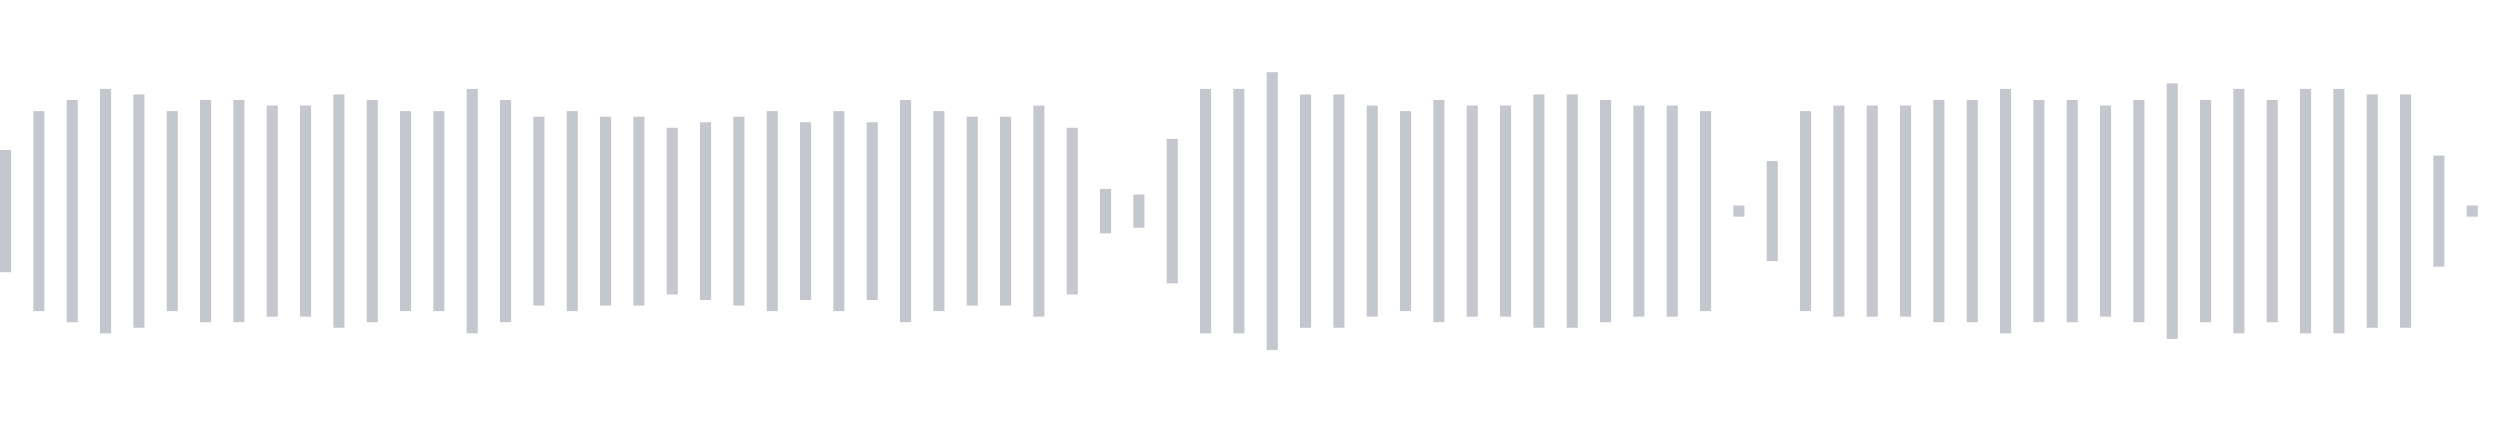 <svg xmlns="http://www.w3.org/2000/svg" xmlns:xlink="http://www.w3/org/1999/xlink" viewBox="0 0 225 38" preserveAspectRatio="none" width="100%" height="100%" fill="#C4C8CE"><g id="waveform-96bde2e2-c2cb-4d59-a9e6-6a774a909a7b"><rect x="0" y="13.5" width="1" height="11"/><rect x="3" y="10.0" width="1" height="18"/><rect x="6" y="9.0" width="1" height="20"/><rect x="9" y="8.0" width="1" height="22"/><rect x="12" y="8.5" width="1" height="21"/><rect x="15" y="10.0" width="1" height="18"/><rect x="18" y="9.0" width="1" height="20"/><rect x="21" y="9.0" width="1" height="20"/><rect x="24" y="9.5" width="1" height="19"/><rect x="27" y="9.5" width="1" height="19"/><rect x="30" y="8.5" width="1" height="21"/><rect x="33" y="9.0" width="1" height="20"/><rect x="36" y="10.0" width="1" height="18"/><rect x="39" y="10.0" width="1" height="18"/><rect x="42" y="8.0" width="1" height="22"/><rect x="45" y="9.0" width="1" height="20"/><rect x="48" y="10.5" width="1" height="17"/><rect x="51" y="10.0" width="1" height="18"/><rect x="54" y="10.5" width="1" height="17"/><rect x="57" y="10.5" width="1" height="17"/><rect x="60" y="11.5" width="1" height="15"/><rect x="63" y="11.0" width="1" height="16"/><rect x="66" y="10.5" width="1" height="17"/><rect x="69" y="10.0" width="1" height="18"/><rect x="72" y="11.0" width="1" height="16"/><rect x="75" y="10.0" width="1" height="18"/><rect x="78" y="11.0" width="1" height="16"/><rect x="81" y="9.0" width="1" height="20"/><rect x="84" y="10.0" width="1" height="18"/><rect x="87" y="10.5" width="1" height="17"/><rect x="90" y="10.5" width="1" height="17"/><rect x="93" y="9.5" width="1" height="19"/><rect x="96" y="11.5" width="1" height="15"/><rect x="99" y="17.0" width="1" height="4"/><rect x="102" y="17.5" width="1" height="3"/><rect x="105" y="12.5" width="1" height="13"/><rect x="108" y="8.0" width="1" height="22"/><rect x="111" y="8.0" width="1" height="22"/><rect x="114" y="6.5" width="1" height="25"/><rect x="117" y="8.5" width="1" height="21"/><rect x="120" y="8.5" width="1" height="21"/><rect x="123" y="9.5" width="1" height="19"/><rect x="126" y="10.0" width="1" height="18"/><rect x="129" y="9.0" width="1" height="20"/><rect x="132" y="9.5" width="1" height="19"/><rect x="135" y="9.5" width="1" height="19"/><rect x="138" y="8.5" width="1" height="21"/><rect x="141" y="8.5" width="1" height="21"/><rect x="144" y="9.0" width="1" height="20"/><rect x="147" y="9.5" width="1" height="19"/><rect x="150" y="9.5" width="1" height="19"/><rect x="153" y="10.0" width="1" height="18"/><rect x="156" y="18.5" width="1" height="1"/><rect x="159" y="14.5" width="1" height="9"/><rect x="162" y="10.0" width="1" height="18"/><rect x="165" y="9.5" width="1" height="19"/><rect x="168" y="9.5" width="1" height="19"/><rect x="171" y="9.5" width="1" height="19"/><rect x="174" y="9.0" width="1" height="20"/><rect x="177" y="9.0" width="1" height="20"/><rect x="180" y="8.0" width="1" height="22"/><rect x="183" y="9.0" width="1" height="20"/><rect x="186" y="9.0" width="1" height="20"/><rect x="189" y="9.5" width="1" height="19"/><rect x="192" y="9.0" width="1" height="20"/><rect x="195" y="7.5" width="1" height="23"/><rect x="198" y="9.0" width="1" height="20"/><rect x="201" y="8.0" width="1" height="22"/><rect x="204" y="9.0" width="1" height="20"/><rect x="207" y="8.0" width="1" height="22"/><rect x="210" y="8.0" width="1" height="22"/><rect x="213" y="8.5" width="1" height="21"/><rect x="216" y="8.5" width="1" height="21"/><rect x="219" y="14.0" width="1" height="10"/><rect x="222" y="18.5" width="1" height="1"/></g></svg>
